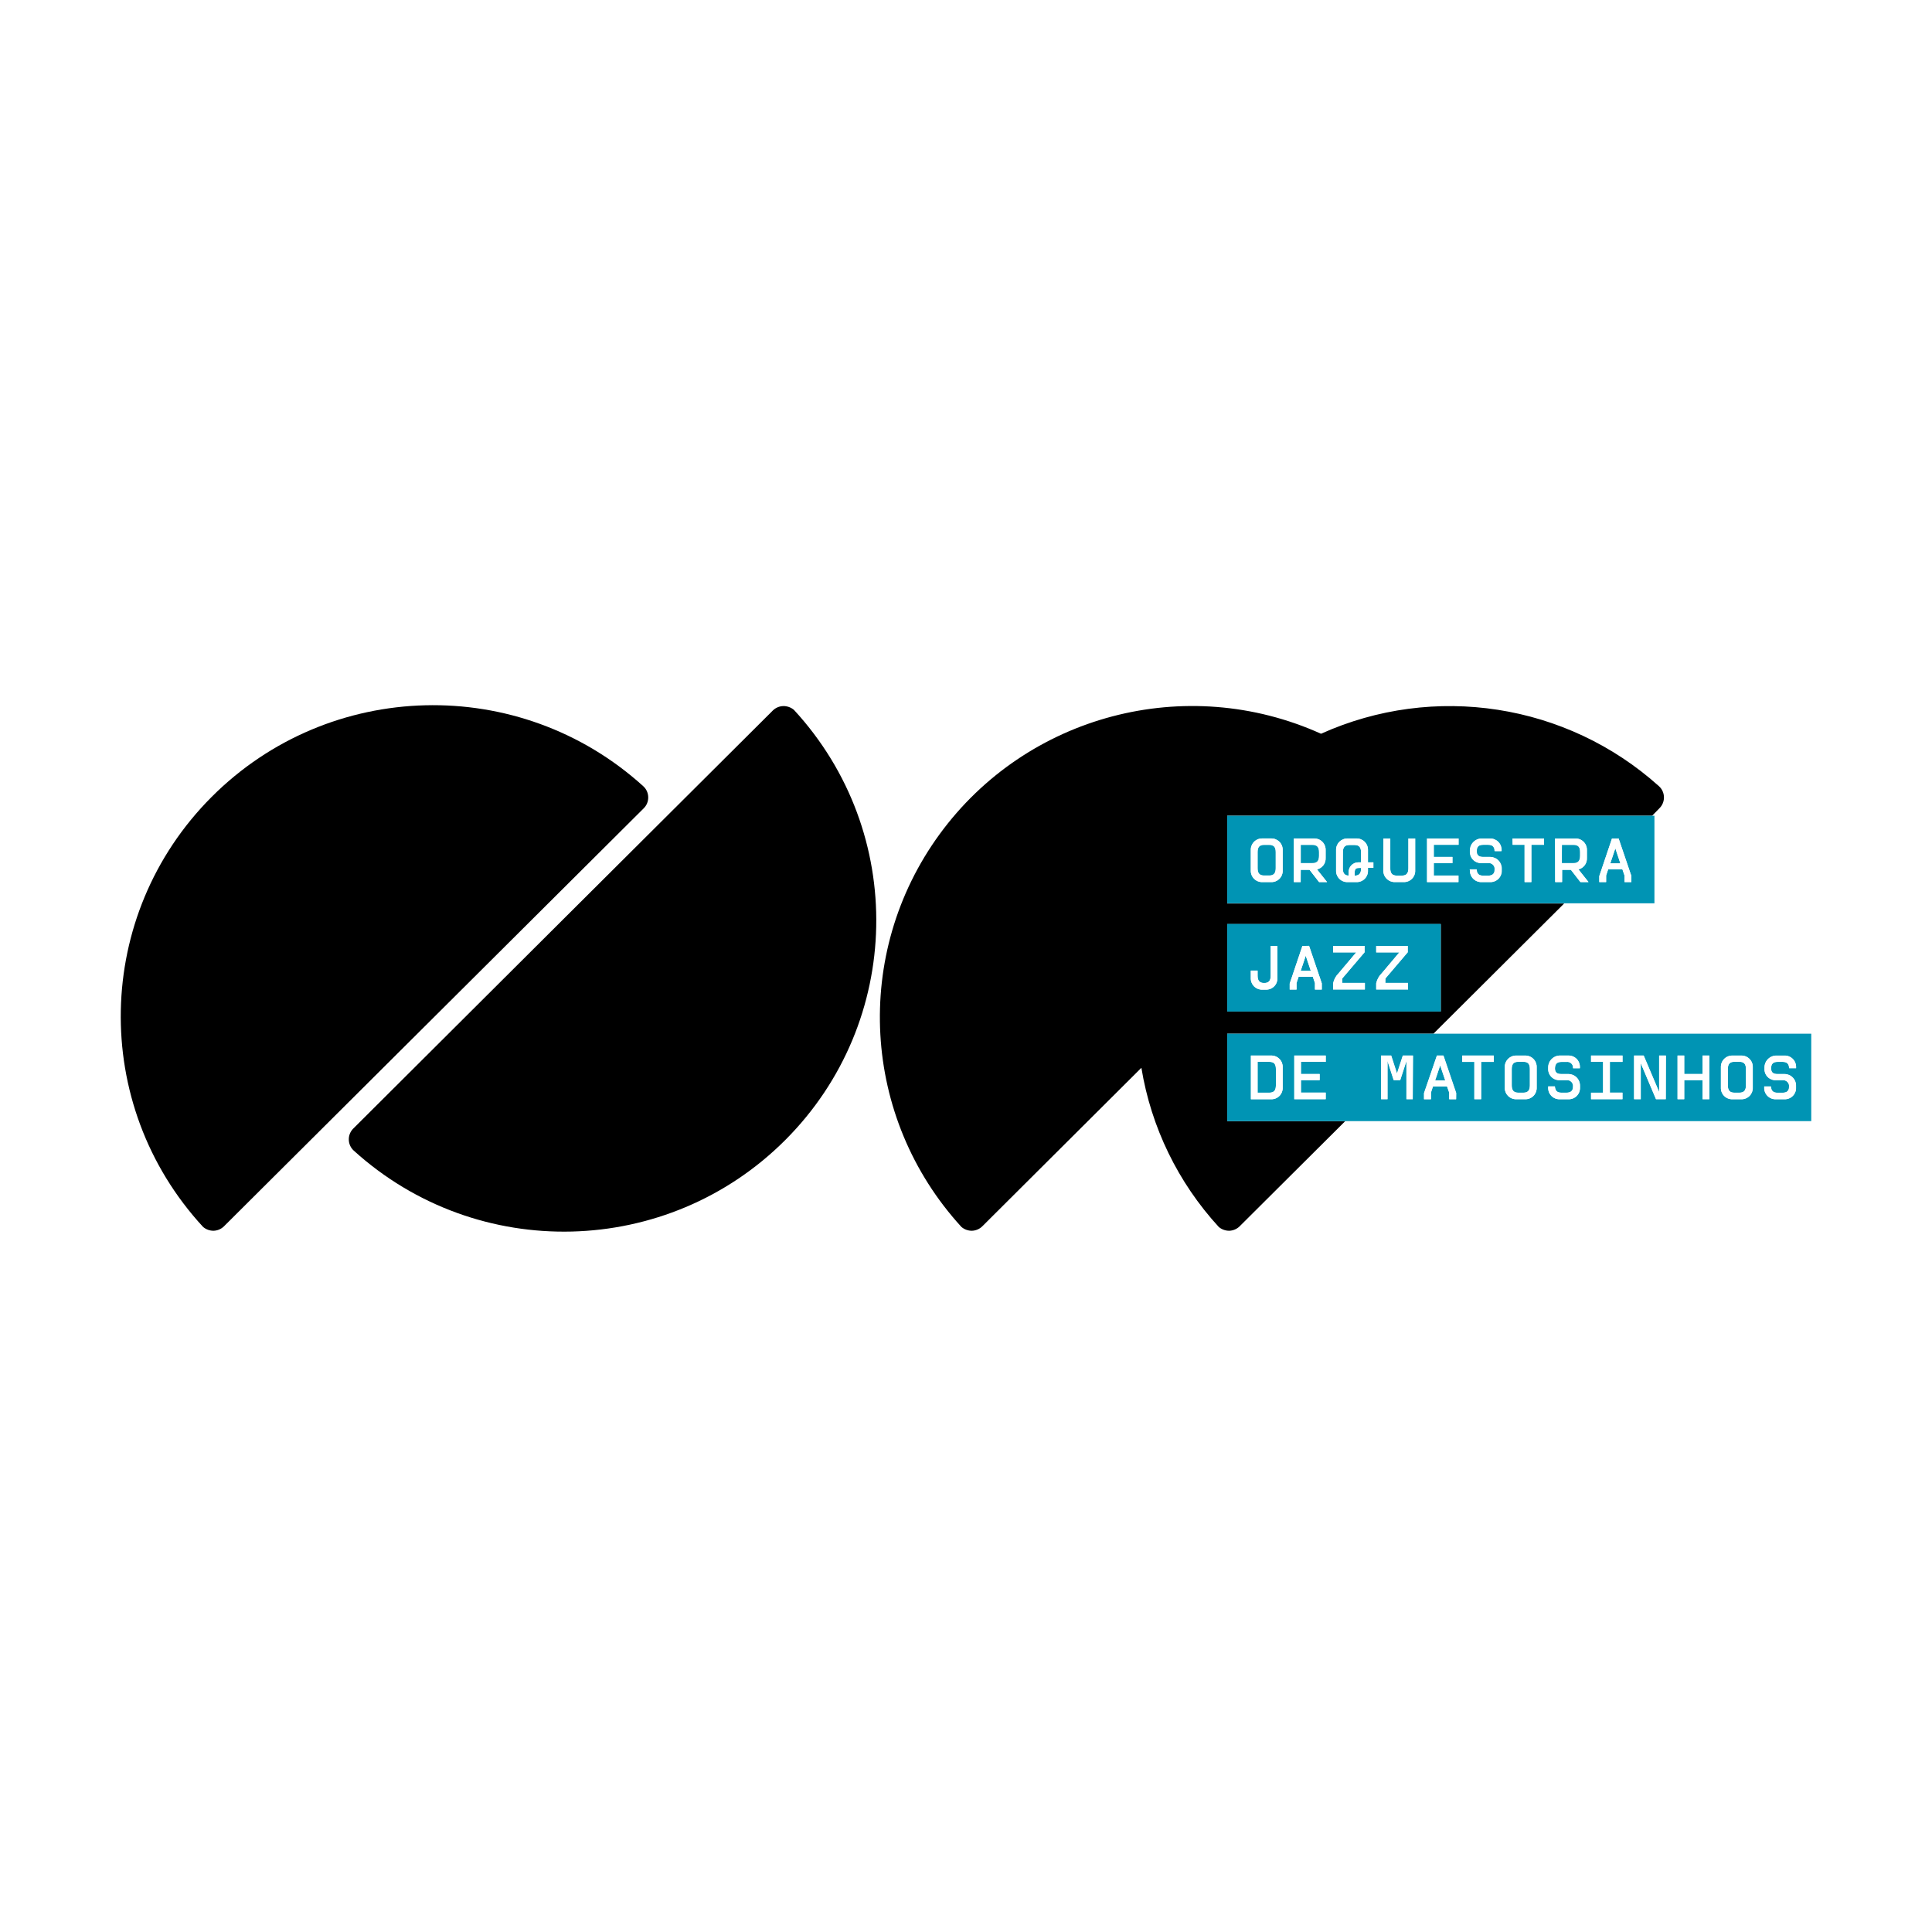 <?xml version="1.0" encoding="UTF-8"?>
<svg width="400px" height="400px" viewBox="0 0 400 400" version="1.1" xmlns="http://www.w3.org/2000/svg" xmlns:xlink="http://www.w3.org/1999/xlink" style="background: #FFFFFF;">
    <title>Orquestra Jazz de Matosinhos</title>
    <g id="Orquestra-Jazz-de-Matosinhos" stroke="none" stroke-width="1" fill="none" fill-rule="evenodd">
        <rect fill="#FFFFFF" x="0" y="0" width="400" height="400"></rect>
        <g id="nb2aqvp0m1ntec98d0lml" transform="translate(25, 146)" fill-rule="nonzero">
            <path d="M137.151,0.185 C136.37,0.21 135.625,0.518 135.056,1.052 C135.056,1.052 48.327,87.441 48.128,87.671 C47.547,88.254 47.22,89.041 47.216,89.863 C47.203,90.769 47.585,91.637 48.264,92.242 C73.851,115.422 113.213,114.439 137.603,90.01 C161.993,65.582 162.776,26.355 139.382,0.979 C138.761,0.451 137.967,0.169 137.151,0.185 Z" id="Path" fill="#000000"></path>
            <path d="M108.297,21.329 C108.877,20.746 109.205,19.959 109.208,19.137 C109.221,18.231 108.839,17.363 108.161,16.758 C82.573,-6.422 43.211,-5.439 18.821,18.99 C-5.568,43.418 -6.352,82.645 17.043,108.021 C17.649,108.539 18.423,108.821 19.221,108.815 C20.002,108.79 20.747,108.482 21.316,107.948 C21.316,107.948 108.066,21.559 108.297,21.329 Z" id="Path" fill="#000000"></path>
            <path d="M229.086,68.02 L271.775,68.02 L298.838,41.064 L229.086,41.064 L229.086,22.884 L317.061,22.884 L318.58,21.329 C319.164,20.748 319.495,19.96 319.502,19.137 C319.515,18.231 319.133,17.363 318.454,16.758 C299.368,-0.378 271.912,-4.634 248.503,5.915 C220.552,-6.696 187.556,2.003 169.52,26.737 C151.484,51.47 153.376,85.429 174.048,108.021 C174.655,108.539 175.428,108.821 176.227,108.815 C177.008,108.79 177.752,108.482 178.321,107.948 L211.312,75.075 C213.324,87.374 218.889,98.823 227.326,108.021 C227.933,108.537 228.706,108.819 229.505,108.815 C230.285,108.79 231.03,108.482 231.599,107.948 L253.52,86.116 L229.086,86.116 L229.086,68.02 Z M229.086,45.332 L273.293,45.332 L273.293,63.428 L229.086,63.428 L229.086,45.332 Z" id="Shape" fill="#000000"></path>
            <polygon id="Path" fill="#0094B4" points="309.437 29.636 308.39 32.746 310.484 32.746"></polygon>
            <path d="M229.086,41.022 L317.533,41.022 L317.533,22.884 L229.086,22.884 L229.086,41.022 Z M306.117,35.386 L308.746,27.601 L310.118,27.601 L312.757,35.365 L312.757,36.628 L311.343,36.628 L311.343,35.272 L310.903,33.988 L307.95,33.988 L307.531,35.261 L307.531,36.628 L306.117,36.628 L306.117,35.386 Z M296.974,27.601 L301.163,27.601 C301.811,27.586 302.436,27.839 302.89,28.299 C303.345,28.76 303.588,29.387 303.561,30.033 L303.561,31.65 C303.62,32.746 302.891,33.73 301.823,33.998 L303.917,36.628 L302.263,36.628 L300.283,34.082 L298.45,34.082 L298.45,36.628 L297.047,36.628 L296.974,27.601 Z M288.155,27.601 L294.669,27.601 L294.669,28.906 L292.051,28.906 L292.051,36.628 L290.648,36.628 L290.648,28.906 L288.207,28.906 L288.155,27.601 Z M279.263,33.988 L280.667,33.988 C280.729,34.917 281.148,35.292 282.028,35.292 L283.076,35.292 C283.924,35.292 284.427,34.927 284.427,34.051 C284.475,33.68 284.348,33.308 284.084,33.043 C283.82,32.778 283.448,32.649 283.076,32.694 L281.672,32.694 C281.035,32.715 280.419,32.47 279.971,32.018 C279.524,31.566 279.286,30.949 279.316,30.314 L279.316,30.033 C279.32,29.36 279.602,28.718 280.095,28.258 C280.588,27.799 281.249,27.561 281.923,27.601 L283.515,27.601 C284.162,27.589 284.784,27.843 285.236,28.303 C285.688,28.764 285.929,29.389 285.903,30.033 L285.903,30.21 L284.5,30.21 C284.5,29.271 284.018,28.906 283.149,28.906 L282.101,28.906 C281.222,28.906 280.771,29.26 280.761,30.189 C280.75,31.118 281.243,31.421 282.101,31.421 L283.547,31.421 C284.202,31.423 284.827,31.691 285.278,32.164 C285.729,32.637 285.966,33.274 285.935,33.925 L285.935,34.197 C285.967,34.842 285.728,35.471 285.274,35.933 C284.821,36.394 284.195,36.647 283.547,36.628 L281.745,36.628 C281.096,36.646 280.468,36.395 280.011,35.934 C279.554,35.473 279.31,34.844 279.337,34.197 L279.263,33.988 Z M270.455,27.601 L276.98,27.601 L276.98,28.906 L271.848,28.906 L271.848,31.421 L275.713,31.421 L275.713,32.694 L271.848,32.694 L271.848,35.272 L276.959,35.272 L276.959,36.628 L270.455,36.628 L270.455,27.601 Z M261.417,27.601 L262.82,27.601 L262.82,33.758 C262.82,34.802 263.25,35.282 264.182,35.282 L265.229,35.282 C266.161,35.282 266.58,34.844 266.58,33.758 L266.58,27.601 L267.983,27.601 L267.983,34.186 C268.016,34.831 267.776,35.461 267.323,35.922 C266.87,36.384 266.244,36.636 265.596,36.618 L263.794,36.618 C263.144,36.636 262.516,36.384 262.06,35.923 C261.603,35.462 261.359,34.833 261.385,34.186 L261.417,27.601 Z M251.624,30.022 C251.598,29.379 251.84,28.753 252.291,28.293 C252.743,27.833 253.366,27.579 254.012,27.591 L255.834,27.591 C256.481,27.579 257.103,27.833 257.555,28.293 C258.007,28.753 258.248,29.379 258.222,30.022 L258.222,32.537 L259.343,32.537 L259.343,33.685 L258.222,33.685 L258.222,34.197 C258.255,34.842 258.015,35.471 257.562,35.933 C257.109,36.394 256.482,36.647 255.834,36.628 L254.012,36.628 C253.364,36.647 252.738,36.394 252.285,35.933 C251.831,35.471 251.592,34.842 251.624,34.197 L251.624,30.022 Z M242.9,27.591 L247.089,27.591 C247.734,27.584 248.352,27.842 248.8,28.304 C249.248,28.766 249.485,29.391 249.456,30.033 L249.456,31.65 C249.509,32.762 248.755,33.752 247.665,33.998 L249.76,36.628 L248.105,36.628 L246.126,34.082 L244.303,34.082 L244.303,36.628 L242.9,36.628 L242.9,27.591 Z M233.966,30.022 C233.94,29.377 234.183,28.75 234.637,28.289 C235.091,27.828 235.717,27.576 236.365,27.591 L238.176,27.591 C238.823,27.579 239.445,27.833 239.897,28.293 C240.349,28.753 240.59,29.379 240.564,30.022 L240.564,34.197 C240.597,34.842 240.357,35.471 239.904,35.933 C239.451,36.394 238.824,36.647 238.176,36.628 L236.365,36.628 C235.716,36.646 235.089,36.395 234.634,35.933 C234.179,35.472 233.937,34.843 233.966,34.197 L233.966,30.022 Z" id="Shape" fill="#0094B4"></path>
            <path d="M248.095,31.222 L248.095,30.45 C248.095,29.406 247.665,28.947 246.733,28.947 L244.303,28.947 L244.303,32.767 L246.733,32.767 C247.665,32.725 248.095,32.308 248.095,31.222 Z" id="Path" fill="#0094B4"></path>
            <path d="M255.468,34.76 L255.468,35.292 C256.515,35.292 256.819,34.687 256.819,33.685 L256.463,33.685 C255.74,33.685 255.468,33.831 255.468,34.76 Z" id="Path" fill="#0094B4"></path>
            <path d="M302.168,31.222 L302.168,30.45 C302.168,29.406 301.749,28.947 300.817,28.947 L298.377,28.947 L298.377,32.767 L300.775,32.767 C301.749,32.725 302.168,32.308 302.168,31.222 Z" id="Path" fill="#0094B4"></path>
            <path d="M254.242,35.272 L254.242,34.625 C254.217,34.08 254.416,33.548 254.794,33.154 C255.172,32.76 255.696,32.537 256.243,32.537 L256.787,32.537 L256.787,30.45 C256.787,29.406 256.369,28.947 255.436,28.947 L254.389,28.947 C253.457,28.947 253.028,29.365 253.028,30.45 L253.028,33.811 C253.028,34.792 253.405,35.24 254.242,35.272 Z" id="Path" fill="#0094B4"></path>
            <path d="M236.731,35.292 L237.778,35.292 C238.711,35.292 239.129,34.854 239.129,33.769 L239.129,30.45 C239.129,29.406 238.711,28.947 237.778,28.947 L236.731,28.947 C235.788,28.947 235.37,29.365 235.37,30.45 L235.37,33.811 C235.37,34.854 235.841,35.292 236.731,35.292 Z" id="Path" fill="#0094B4"></path>
            <polygon id="Path" fill="#0094B4" points="244.293 54.996 246.387 54.996 245.34 51.886"></polygon>
            <path d="M273.293,45.29 L229.086,45.29 L229.086,63.428 L273.293,63.428 L273.293,45.29 Z M239.475,56.457 C239.504,57.1 239.264,57.727 238.811,58.186 C238.358,58.645 237.733,58.896 237.087,58.878 L236.354,58.878 C235.708,58.896 235.084,58.645 234.631,58.186 C234.177,57.727 233.937,57.1 233.966,56.457 L233.966,54.944 L235.37,54.944 L235.37,55.987 C235.37,57.031 235.788,57.511 236.731,57.511 C237.674,57.511 238.082,57.072 238.082,55.987 L238.082,49.861 L239.475,49.861 L239.475,56.457 Z M248.66,58.878 L247.246,58.878 L247.246,57.521 L246.806,56.238 L243.863,56.238 L243.434,57.511 L243.434,58.878 L242.02,58.878 L242.02,57.636 L244.649,49.851 L246.031,49.851 L248.66,57.584 L248.66,58.878 Z M257.583,58.878 L251.006,58.878 L251.006,57.584 C251.176,56.793 251.572,56.067 252.148,55.497 L255.793,51.207 L251.006,51.207 L251.006,49.851 L257.521,49.851 L257.521,51.155 L252.891,56.592 L252.891,57.521 L257.583,57.521 L257.583,58.878 Z M266.528,58.878 L259.929,58.878 L259.929,57.584 C260.102,56.791 260.502,56.066 261.082,55.497 L264.737,51.207 L259.929,51.207 L259.929,49.851 L266.444,49.851 L266.444,51.155 L261.815,56.592 L261.815,57.521 L266.507,57.521 L266.528,58.878 Z" id="Shape" fill="#0094B4"></path>
            <path d="M335.128,73.843 L334.081,73.843 C333.148,73.843 332.73,74.261 332.73,75.346 L332.73,78.706 C332.73,79.75 333.148,80.23 334.081,80.23 L335.128,80.23 C336.06,80.23 336.479,79.792 336.479,78.706 L336.479,75.325 C336.479,74.282 336.06,73.843 335.128,73.843 Z" id="Path" fill="#0094B4"></path>
            <polygon id="Path" fill="#0094B4" points="272.12 77.684 274.205 77.684 273.157 74.574"></polygon>
            <path d="M271.775,68.02 L229.086,68.02 L229.086,86.116 L350,86.116 L350,68.02 L271.775,68.02 Z M240.564,79.186 C240.588,79.826 240.344,80.447 239.892,80.902 C239.44,81.357 238.819,81.605 238.176,81.587 L233.987,81.587 L233.987,72.539 L238.176,72.539 C238.824,72.527 239.449,72.782 239.901,73.245 C240.353,73.707 240.593,74.336 240.564,74.981 L240.564,79.186 Z M249.456,73.843 L244.324,73.843 L244.324,76.369 L248.189,76.369 L248.189,77.642 L244.324,77.642 L244.324,80.22 L249.456,80.22 L249.456,81.587 L242.952,81.587 L242.952,72.539 L249.456,72.539 L249.456,73.843 Z M267.491,81.587 L266.213,81.587 L266.213,73.645 L264.915,77.632 L263.574,77.632 L262.286,73.645 L262.286,81.587 L260.956,81.587 L260.956,72.539 L263.051,72.539 L264.265,76.285 L265.48,72.539 L267.575,72.539 L267.491,81.587 Z M276.488,81.587 L275.063,81.587 L275.063,80.23 L274.592,78.926 L271.649,78.926 L271.23,80.199 L271.23,81.587 L269.806,81.587 L269.806,80.324 L272.497,72.539 L273.869,72.539 L276.509,80.303 L276.488,81.587 Z M284.269,73.864 L281.651,73.864 L281.651,81.587 L280.248,81.587 L280.248,73.864 L277.734,73.864 L277.734,72.539 L284.249,72.539 L284.269,73.864 Z M293.151,79.166 C293.18,79.809 292.94,80.435 292.486,80.895 C292.033,81.354 291.409,81.605 290.763,81.587 L288.962,81.587 C288.313,81.608 287.685,81.359 287.228,80.899 C286.771,80.44 286.526,79.812 286.553,79.166 L286.553,74.991 C286.523,74.342 286.766,73.711 287.223,73.247 C287.68,72.784 288.31,72.531 288.962,72.549 L290.763,72.549 C291.411,72.537 292.035,72.792 292.487,73.255 C292.94,73.718 293.18,74.346 293.151,74.991 L293.151,79.166 Z M302.106,75.169 L300.702,75.169 C300.742,74.802 300.609,74.439 300.343,74.183 C300.076,73.928 299.706,73.81 299.341,73.864 L298.293,73.864 C297.424,73.864 296.974,74.219 296.953,75.158 C296.932,76.097 297.403,76.369 298.262,76.369 L299.728,76.369 C300.383,76.371 301.008,76.64 301.459,77.113 C301.91,77.586 302.147,78.222 302.116,78.873 L302.116,79.155 C302.148,79.8 301.909,80.43 301.456,80.891 C301.002,81.353 300.376,81.605 299.728,81.587 L297.916,81.587 C297.268,81.602 296.643,81.347 296.192,80.884 C295.74,80.42 295.504,79.79 295.539,79.145 L295.539,78.926 L296.942,78.926 C297.005,79.854 297.424,80.23 298.293,80.23 L299.341,80.23 C300.199,80.23 300.702,79.875 300.702,78.988 C300.746,78.617 300.617,78.245 300.352,77.981 C300.086,77.716 299.714,77.587 299.341,77.632 L297.937,77.632 C297.293,77.665 296.665,77.425 296.208,76.972 C295.752,76.518 295.508,75.894 295.539,75.252 L295.539,74.981 C295.541,74.317 295.813,73.683 296.293,73.223 C296.772,72.763 297.418,72.516 298.084,72.539 L299.728,72.539 C300.376,72.527 301,72.782 301.453,73.245 C301.905,73.707 302.145,74.336 302.116,74.981 L302.106,75.169 Z M310.924,73.864 L308.306,73.864 L308.306,80.23 L310.914,80.23 L310.914,81.587 L304.41,81.587 L304.41,80.23 L306.902,80.23 L306.902,73.843 L304.41,73.843 L304.41,72.539 L310.924,72.539 L310.924,73.864 Z M319.879,81.587 L317.857,81.587 L314.715,74.125 L314.715,81.587 L313.343,81.587 L313.343,72.539 L315.323,72.539 L318.538,80.115 L318.538,72.539 L319.921,72.539 L319.879,81.587 Z M328.896,81.587 L327.493,81.587 L327.493,77.632 L323.702,77.632 L323.702,81.587 L322.319,81.587 L322.319,72.539 L323.702,72.539 L323.702,76.369 L327.493,76.369 L327.493,72.539 L328.896,72.539 L328.896,81.587 Z M337.893,79.166 C337.922,79.809 337.682,80.435 337.228,80.895 C336.775,81.354 336.151,81.605 335.505,81.587 L333.693,81.587 C333.045,81.608 332.418,81.358 331.963,80.899 C331.507,80.439 331.265,79.811 331.295,79.166 L331.295,74.991 C331.265,74.344 331.507,73.714 331.962,73.251 C332.416,72.788 333.043,72.534 333.693,72.549 L335.505,72.549 C336.153,72.537 336.777,72.792 337.229,73.255 C337.682,73.718 337.922,74.346 337.893,74.991 L337.893,79.166 Z M346.858,75.148 L345.455,75.148 C345.402,74.219 344.973,73.843 344.093,73.843 L343.046,73.843 C342.166,73.843 341.716,74.198 341.705,75.137 C341.695,76.077 342.145,76.369 343.004,76.369 L344.449,76.369 C345.104,76.371 345.729,76.64 346.18,77.113 C346.631,77.586 346.869,78.222 346.837,78.873 L346.837,79.155 C346.869,79.8 346.63,80.43 346.177,80.891 C345.723,81.353 345.097,81.605 344.449,81.587 L342.669,81.587 C342.022,81.605 341.396,81.354 340.942,80.895 C340.487,80.436 340.244,79.81 340.27,79.166 L340.27,78.946 L341.621,78.946 C341.684,79.875 342.103,80.251 342.983,80.251 L344.03,80.251 C344.889,80.251 345.392,79.896 345.392,79.009 C345.436,78.637 345.307,78.266 345.041,78.001 C344.776,77.737 344.403,77.608 344.03,77.652 L342.669,77.652 C342.033,77.674 341.417,77.428 340.971,76.976 C340.525,76.524 340.29,75.906 340.323,75.273 L340.323,75.002 C340.325,74.34 340.596,73.708 341.073,73.248 C341.55,72.788 342.194,72.54 342.857,72.56 L344.449,72.56 C345.097,72.542 345.723,72.792 346.18,73.251 C346.636,73.709 346.881,74.335 346.858,74.981 L346.858,75.148 Z" id="Shape" fill="#0094B4"></path>
            <path d="M290.396,73.843 L289.349,73.843 C288.417,73.843 287.987,74.261 287.987,75.346 L287.987,78.706 C287.987,79.75 288.417,80.23 289.349,80.23 L290.396,80.23 C291.328,80.23 291.747,79.792 291.747,78.706 L291.747,75.325 C291.747,74.282 291.349,73.843 290.396,73.843 Z" id="Path" fill="#0094B4"></path>
            <path d="M237.81,73.843 L235.37,73.843 L235.37,80.23 L237.81,80.23 C238.742,80.23 239.161,79.792 239.161,78.706 L239.161,75.325 C239.161,74.282 238.742,73.843 237.81,73.843 Z" id="Path" fill="#0094B4"></path>
            <path d="M290.763,72.539 L288.962,72.539 C288.31,72.521 287.68,72.774 287.223,73.237 C286.766,73.7 286.523,74.332 286.553,74.981 L286.553,79.155 C286.526,79.801 286.771,80.429 287.228,80.889 C287.685,81.348 288.313,81.597 288.962,81.576 L290.763,81.576 C291.409,81.594 292.033,81.344 292.486,80.884 C292.94,80.425 293.18,79.799 293.151,79.155 L293.151,74.981 C293.18,74.336 292.94,73.707 292.487,73.245 C292.035,72.782 291.411,72.527 290.763,72.539 Z M291.747,78.706 C291.747,79.75 291.328,80.23 290.396,80.23 L289.349,80.23 C288.417,80.23 287.987,79.792 287.987,78.706 L287.987,75.325 C287.987,74.282 288.417,73.822 289.349,73.822 L290.396,73.822 C291.328,73.822 291.747,74.24 291.747,75.325 L291.747,78.706 Z" id="Shape" fill="#FFFFFF"></path>
            <path d="M299.728,72.539 L298.136,72.539 C297.462,72.502 296.802,72.742 296.311,73.204 C295.82,73.665 295.541,74.308 295.539,74.981 L295.539,75.252 C295.509,75.886 295.747,76.504 296.194,76.956 C296.642,77.408 297.259,77.653 297.895,77.632 L299.299,77.632 C299.672,77.587 300.044,77.716 300.31,77.981 C300.575,78.245 300.705,78.617 300.66,78.988 C300.66,79.875 300.157,80.23 299.299,80.23 L298.251,80.23 C297.382,80.23 296.963,79.854 296.9,78.926 L295.539,78.926 L295.539,79.145 C295.504,79.788 295.739,80.417 296.188,80.88 C296.637,81.343 297.259,81.599 297.906,81.587 L299.728,81.587 C300.374,81.605 300.999,81.354 301.452,80.895 C301.905,80.435 302.145,79.809 302.116,79.166 L302.116,78.884 C302.15,78.23 301.914,77.592 301.463,77.116 C301.012,76.641 300.385,76.371 299.728,76.369 L298.262,76.369 C297.403,76.369 296.89,76.045 296.921,75.148 C296.953,74.25 297.393,73.854 298.262,73.854 L299.309,73.854 C299.675,73.8 300.045,73.918 300.311,74.173 C300.578,74.428 300.71,74.792 300.671,75.158 L302.074,75.158 L302.074,74.991 C302.106,74.352 301.873,73.727 301.429,73.263 C300.986,72.8 300.371,72.538 299.728,72.539 Z" id="Path" fill="#FFFFFF"></path>
            <polygon id="Path" fill="#FFFFFF" points="318.496 80.115 315.281 72.539 313.302 72.539 313.302 81.566 314.684 81.566 314.684 74.104 317.857 81.566 319.879 81.566 319.879 72.539 318.496 72.539"></polygon>
            <path d="M272.497,72.539 L269.858,80.324 L269.858,81.587 L271.283,81.587 L271.283,80.199 L271.701,78.926 L274.592,78.926 L275.032,80.209 L275.032,81.587 L276.456,81.587 L276.456,80.303 L273.817,72.539 L272.497,72.539 Z M272.141,77.684 L273.189,74.553 L274.236,77.684 L272.141,77.684 Z" id="Shape" fill="#FFFFFF"></path>
            <polygon id="Path" fill="#FFFFFF" points="277.755 73.843 280.248 73.843 280.248 81.566 281.651 81.566 281.651 73.843 284.28 73.843 284.28 72.539 277.755 72.539"></polygon>
            <polygon id="Path" fill="#FFFFFF" points="327.493 76.358 323.702 76.358 323.702 72.539 322.319 72.539 322.319 81.566 323.702 81.566 323.702 77.632 327.493 77.632 327.493 81.566 328.896 81.566 328.896 72.539 327.493 72.539"></polygon>
            <polygon id="Path" fill="#FFFFFF" points="304.41 73.843 306.902 73.843 306.902 80.23 304.41 80.23 304.41 81.566 310.914 81.566 310.914 80.209 308.306 80.209 308.306 73.843 310.924 73.843 310.924 72.539 304.41 72.539"></polygon>
            <path d="M335.505,72.539 L333.693,72.539 C333.043,72.524 332.416,72.778 331.962,73.241 C331.507,73.704 331.265,74.334 331.295,74.981 L331.295,79.155 C331.262,79.802 331.503,80.433 331.959,80.895 C332.414,81.357 333.043,81.608 333.693,81.587 L335.505,81.587 C336.151,81.605 336.775,81.354 337.228,80.895 C337.682,80.435 337.922,79.809 337.893,79.166 L337.893,74.991 C337.925,74.344 337.686,73.713 337.233,73.248 C336.781,72.783 336.155,72.526 335.505,72.539 Z M336.479,78.706 C336.479,79.75 336.06,80.23 335.128,80.23 L334.081,80.23 C333.148,80.23 332.73,79.792 332.73,78.706 L332.73,75.325 C332.73,74.282 333.148,73.822 334.081,73.822 L335.128,73.822 C336.06,73.822 336.479,74.24 336.479,75.325 L336.479,78.706 Z" id="Shape" fill="#FFFFFF"></path>
            <path d="M344.449,72.539 L342.857,72.539 C342.194,72.519 341.55,72.767 341.073,73.227 C340.596,73.687 340.325,74.319 340.323,74.981 L340.323,75.252 C340.29,75.885 340.525,76.503 340.971,76.955 C341.417,77.408 342.033,77.653 342.669,77.632 L344.072,77.632 C344.445,77.587 344.818,77.716 345.083,77.981 C345.349,78.245 345.478,78.617 345.434,78.988 C345.434,79.875 344.931,80.23 344.072,80.23 L343.025,80.23 C342.145,80.23 341.726,79.854 341.663,78.926 L340.26,78.926 L340.26,79.145 C340.227,79.795 340.469,80.428 340.927,80.892 C341.384,81.356 342.016,81.608 342.669,81.587 L344.481,81.587 C345.129,81.602 345.754,81.347 346.205,80.884 C346.657,80.42 346.893,79.79 346.858,79.145 L346.858,78.863 C346.887,78.209 346.645,77.573 346.19,77.101 C345.735,76.63 345.106,76.365 344.449,76.369 L343.004,76.369 C342.145,76.369 341.632,76.045 341.663,75.148 C341.695,74.25 342.124,73.854 343.004,73.854 L344.051,73.854 C344.931,73.854 345.36,74.229 345.413,75.158 L346.858,75.158 L346.858,74.991 C346.89,74.341 346.649,73.706 346.191,73.24 C345.734,72.775 345.103,72.52 344.449,72.539 Z" id="Path" fill="#FFFFFF"></path>
            <path d="M238.176,72.539 L233.987,72.539 L233.987,81.587 L238.176,81.587 C238.822,81.605 239.447,81.354 239.9,80.895 C240.353,80.435 240.594,79.809 240.564,79.166 L240.564,74.991 C240.596,74.344 240.358,73.713 239.905,73.248 C239.452,72.783 238.826,72.526 238.176,72.539 Z M239.161,78.706 C239.161,79.75 238.742,80.23 237.81,80.23 L235.37,80.23 L235.37,73.843 L237.81,73.843 C238.742,73.843 239.161,74.261 239.161,75.346 L239.161,78.706 Z" id="Shape" fill="#FFFFFF"></path>
            <polygon id="Path" fill="#FFFFFF" points="264.203 76.285 262.988 72.539 260.914 72.539 260.914 81.566 262.244 81.566 262.244 73.645 263.532 77.632 264.873 77.632 266.172 73.645 266.172 81.566 267.491 81.566 267.491 72.539 265.418 72.539"></polygon>
            <polygon id="Path" fill="#FFFFFF" points="242.984 81.566 249.488 81.566 249.488 80.209 244.366 80.209 244.366 77.632 248.241 77.632 248.241 76.358 244.366 76.358 244.366 73.843 249.498 73.843 249.498 72.539 242.984 72.539"></polygon>
            <path d="M252.891,56.592 L257.521,51.155 L257.521,49.851 L251.006,49.851 L251.006,51.155 L255.793,51.155 L252.148,55.497 C251.572,56.067 251.176,56.793 251.006,57.584 L251.006,58.847 L257.583,58.847 L257.583,57.49 L252.891,57.49 L252.891,56.592 Z" id="Path" fill="#FFFFFF"></path>
            <path d="M238.082,56.018 C238.082,57.062 237.663,57.542 236.731,57.542 C235.799,57.542 235.37,57.104 235.37,56.018 L235.37,54.975 L233.966,54.975 L233.966,56.488 C233.937,57.131 234.177,57.758 234.631,58.217 C235.084,58.677 235.708,58.927 236.354,58.909 L237.087,58.909 C237.733,58.927 238.358,58.677 238.811,58.217 C239.264,57.758 239.504,57.131 239.475,56.488 L239.475,49.861 L238.082,49.861 L238.082,56.018 Z" id="Path" fill="#FFFFFF"></path>
            <path d="M244.649,49.851 L242.02,57.636 L242.02,58.878 L243.434,58.878 L243.434,57.511 L243.863,56.238 L246.806,56.238 L247.246,57.521 L247.246,58.878 L248.66,58.878 L248.66,57.584 L246.031,49.819 L244.649,49.851 Z M244.293,54.996 L245.34,51.865 L246.387,54.996 L244.293,54.996 Z" id="Shape" fill="#FFFFFF"></path>
            <path d="M261.836,56.592 L266.465,51.155 L266.465,49.851 L259.929,49.851 L259.929,51.155 L264.716,51.155 L261.082,55.497 C260.502,56.066 260.102,56.791 259.929,57.584 L259.929,58.847 L266.507,58.847 L266.507,57.49 L261.815,57.49 L261.836,56.592 Z" id="Path" fill="#FFFFFF"></path>
            <path d="M307.531,35.261 L307.95,33.988 L310.903,33.988 L311.343,35.272 L311.343,36.628 L312.757,36.628 L312.757,35.365 L310.118,27.601 L308.746,27.601 L306.117,35.386 L306.117,36.628 L307.531,36.628 L307.531,35.261 Z M309.437,29.636 L310.484,32.767 L308.39,32.767 L309.437,29.636 Z" id="Shape" fill="#FFFFFF"></path>
            <path d="M244.303,34.082 L246.126,34.082 L248.105,36.628 L249.76,36.628 L247.665,33.998 C248.755,33.752 249.509,32.762 249.456,31.65 L249.456,30.033 C249.482,29.387 249.24,28.76 248.785,28.299 C248.331,27.839 247.706,27.586 247.058,27.601 L242.868,27.601 L242.868,36.628 L244.272,36.628 L244.303,34.082 Z M244.303,28.864 L246.733,28.864 C247.665,28.864 248.095,29.281 248.095,30.367 L248.095,31.181 C248.095,32.224 247.665,32.683 246.733,32.683 L244.303,32.683 L244.303,28.864 Z" id="Shape" fill="#FFFFFF"></path>
            <path d="M254.012,36.628 L255.834,36.628 C256.482,36.647 257.109,36.394 257.562,35.933 C258.015,35.471 258.255,34.842 258.222,34.197 L258.222,33.685 L259.343,33.685 L259.343,32.537 L258.222,32.537 L258.222,30.033 C258.248,29.389 258.007,28.764 257.555,28.303 C257.103,27.843 256.481,27.589 255.834,27.601 L254.012,27.601 C253.366,27.589 252.743,27.843 252.291,28.303 C251.84,28.764 251.598,29.389 251.624,30.033 L251.624,34.207 C251.595,34.85 251.835,35.477 252.289,35.936 C252.742,36.396 253.366,36.646 254.012,36.628 L254.012,36.628 Z M255.468,35.292 L255.468,34.76 C255.468,33.831 255.73,33.717 256.463,33.717 L256.787,33.717 C256.787,34.687 256.568,35.292 255.468,35.292 L255.468,35.292 Z M253.028,30.45 C253.028,29.406 253.457,28.947 254.389,28.947 L255.436,28.947 C256.369,28.947 256.787,29.365 256.787,30.45 L256.787,32.537 L256.211,32.537 C255.664,32.537 255.141,32.76 254.763,33.154 C254.385,33.548 254.185,34.08 254.211,34.625 L254.211,35.303 C253.373,35.303 252.996,34.823 252.996,33.8 L253.028,30.45 Z" id="Shape" fill="#FFFFFF"></path>
            <path d="M263.826,36.628 L265.627,36.628 C266.275,36.647 266.901,36.394 267.355,35.933 C267.808,35.471 268.047,34.842 268.015,34.197 L268.015,27.611 L266.611,27.611 L266.611,33.769 C266.611,34.812 266.193,35.292 265.26,35.292 L264.213,35.292 C263.281,35.292 262.852,34.854 262.852,33.769 L262.852,27.611 L261.448,27.611 L261.448,34.197 C261.422,34.838 261.662,35.462 262.112,35.922 C262.562,36.382 263.181,36.637 263.826,36.628 Z" id="Path" fill="#FFFFFF"></path>
            <path d="M236.365,36.628 L238.176,36.628 C238.824,36.647 239.451,36.394 239.904,35.933 C240.357,35.471 240.597,34.842 240.564,34.197 L240.564,30.022 C240.59,29.379 240.349,28.753 239.897,28.293 C239.445,27.833 238.823,27.579 238.176,27.591 L236.365,27.591 C235.717,27.576 235.091,27.828 234.637,28.289 C234.183,28.75 233.94,29.377 233.966,30.022 L233.966,34.197 C233.937,34.843 234.179,35.472 234.634,35.933 C235.089,36.395 235.716,36.646 236.365,36.628 L236.365,36.628 Z M235.37,30.367 C235.37,29.323 235.788,28.864 236.731,28.864 L237.778,28.864 C238.711,28.864 239.129,29.281 239.129,30.367 L239.129,33.727 C239.129,34.771 238.711,35.251 237.778,35.251 L236.731,35.251 C235.788,35.251 235.37,34.812 235.37,33.727 L235.37,30.367 Z" id="Shape" fill="#FFFFFF"></path>
            <path d="M281.672,36.628 L283.474,36.628 C284.121,36.647 284.748,36.394 285.201,35.933 C285.654,35.471 285.894,34.842 285.861,34.197 L285.861,33.925 C285.893,33.274 285.656,32.637 285.205,32.164 C284.754,31.691 284.128,31.423 283.474,31.421 L282.028,31.421 C281.169,31.421 280.656,31.097 280.688,30.189 C280.719,29.281 281.148,28.906 282.028,28.906 L283.076,28.906 C283.945,28.906 284.385,29.271 284.427,30.21 L285.83,30.21 L285.83,30.033 C285.856,29.389 285.615,28.764 285.163,28.303 C284.711,27.843 284.088,27.589 283.442,27.601 L281.923,27.601 C281.262,27.581 280.62,27.828 280.143,28.286 C279.666,28.743 279.394,29.373 279.389,30.033 L279.389,30.314 C279.359,30.949 279.597,31.566 280.045,32.018 C280.492,32.47 281.109,32.715 281.745,32.694 L283.149,32.694 C283.521,32.649 283.893,32.778 284.157,33.043 C284.421,33.308 284.548,33.68 284.5,34.051 C284.5,34.927 283.997,35.292 283.149,35.292 L282.101,35.292 C281.222,35.292 280.803,34.917 280.74,33.988 L279.337,33.988 L279.337,34.197 C279.311,34.831 279.545,35.448 279.986,35.907 C280.426,36.366 281.035,36.626 281.672,36.628 Z" id="Path" fill="#FFFFFF"></path>
            <polygon id="Path" fill="#FFFFFF" points="290.648 36.628 292.051 36.628 292.051 28.906 294.669 28.906 294.669 27.601 288.155 27.601 288.155 28.906 290.648 28.906"></polygon>
            <path d="M298.377,34.082 L300.21,34.082 L302.189,36.628 L303.844,36.628 L301.749,33.998 C302.839,33.752 303.594,32.762 303.54,31.65 L303.54,30.033 C303.567,29.387 303.324,28.76 302.869,28.299 C302.415,27.839 301.79,27.586 301.142,27.601 L296.953,27.601 L296.953,36.628 L298.356,36.628 L298.377,34.082 Z M298.377,28.864 L300.775,28.864 C301.708,28.864 302.126,29.281 302.126,30.367 L302.126,31.181 C302.126,32.224 301.708,32.683 300.775,32.683 L298.335,32.683 L298.377,28.864 Z" id="Shape" fill="#FFFFFF"></path>
            <polygon id="Path" fill="#FFFFFF" points="276.959 35.272 271.848 35.272 271.848 32.694 275.713 32.694 275.713 31.421 271.848 31.421 271.848 28.906 276.98 28.906 276.98 27.601 270.455 27.601 270.455 36.628 276.959 36.628"></polygon>
        </g>
    </g>
</svg>